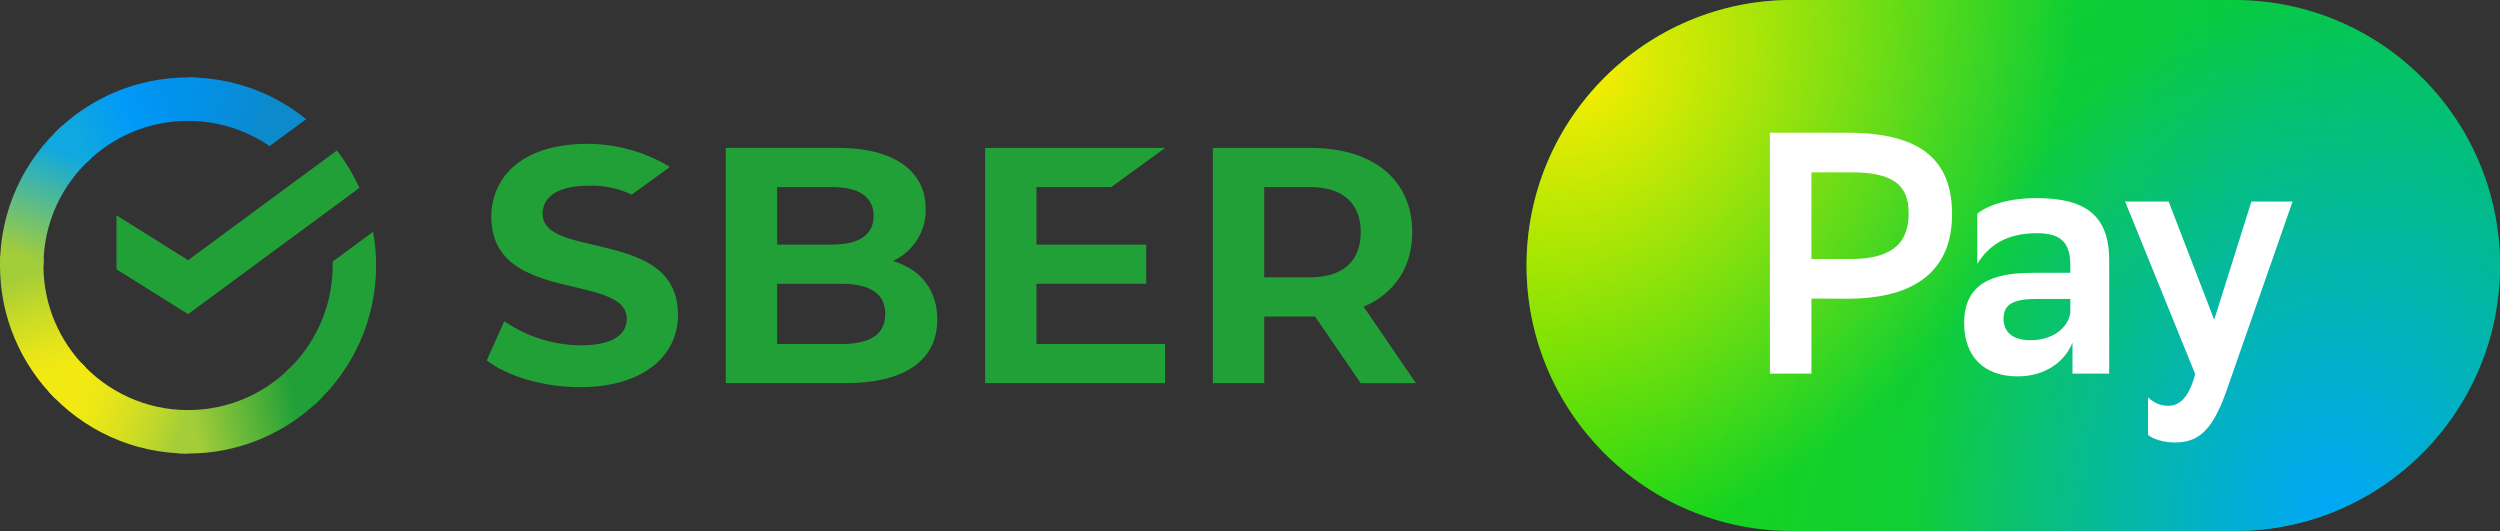 <svg width="113" height="24" viewBox="0 0 113 24" fill="none" xmlns="http://www.w3.org/2000/svg">
<rect x="0" y="0" width="113" height="24" fill="#333333" stroke="none"/>
<g clip-path="url(#clip0_15262_1646)">
<path d="M15.227 6.803C15.628 7.321 15.971 7.888 16.245 8.492L8.501 14.2L5.265 12.172V9.732L8.501 11.76L15.227 6.803Z" fill="#21A038"/>
<path d="M1.964 12C1.964 11.89 1.966 11.781 1.972 11.673L0.011 11.575C0.004 11.716 0 11.858 0 12C0 14.347 0.951 16.472 2.49 18.01L3.88 16.62C2.697 15.436 1.964 13.802 1.964 12Z" fill="url(#paint0_linear_15262_1646)"/>
<path d="M8.5 5.463C8.609 5.463 8.718 5.467 8.826 5.472L8.924 3.511C8.784 3.504 8.642 3.5 8.5 3.5C6.153 3.5 4.028 4.451 2.489 5.99L3.88 7.38C5.064 6.196 6.698 5.463 8.5 5.463Z" fill="url(#paint1_linear_15262_1646)"/>
<path d="M8.5 18.536C8.391 18.536 8.282 18.534 8.174 18.528L8.076 20.489C8.216 20.496 8.358 20.5 8.5 20.5C10.847 20.5 12.972 19.549 14.511 18.011L13.12 16.62C11.936 17.803 10.302 18.536 8.5 18.536Z" fill="url(#paint2_linear_15262_1646)"/>
<path d="M12.186 6.604L13.839 5.386C12.38 4.206 10.523 3.5 8.5 3.5V5.464C9.867 5.463 11.136 5.885 12.186 6.604Z" fill="url(#paint3_linear_15262_1646)"/>
<path d="M17 12C17 11.48 16.953 10.971 16.864 10.477L15.034 11.825C15.036 11.883 15.037 11.941 15.037 11.999C15.037 13.918 14.205 15.647 12.884 16.844L14.203 18.302C15.921 16.748 17 14.499 17 12Z" fill="#21A038"/>
<path d="M8.501 18.536C6.582 18.536 4.853 17.704 3.656 16.383L2.198 17.702C3.753 19.421 6.001 20.5 8.501 20.5V18.536Z" fill="url(#paint4_linear_15262_1646)"/>
<path d="M4.117 7.155L2.797 5.697C1.079 7.252 0 9.5 0 12H1.964C1.964 10.08 2.795 8.352 4.117 7.155Z" fill="url(#paint5_linear_15262_1646)"/>
</g>
<path d="M26.852 11.073C25.604 10.782 24.526 10.532 24.526 9.671C24.526 8.519 25.962 8.394 26.578 8.394C27.261 8.366 27.941 8.505 28.557 8.797L30.28 7.544C29.169 6.875 27.896 6.514 26.595 6.5C23.359 6.5 22.207 8.203 22.207 9.794C22.207 12.085 24.224 12.564 26.002 12.984C27.252 13.281 28.331 13.536 28.331 14.41C28.331 14.859 28.061 15.61 26.249 15.61C25.012 15.598 23.808 15.218 22.794 14.518L22 16.293C22.957 17.027 24.607 17.5 26.226 17.5C28.906 17.5 30.645 16.213 30.645 14.221C30.645 11.958 28.626 11.487 26.852 11.073Z" fill="#21A038"/>
<path d="M40.475 11.836L40.364 11.798L40.466 11.743C40.892 11.524 41.248 11.19 41.491 10.78C41.734 10.37 41.855 9.901 41.84 9.426C41.84 7.71 40.368 6.684 37.903 6.684H32.806V17.319H38.204C40.883 17.319 42.366 16.297 42.366 14.441C42.366 13.177 41.677 12.228 40.475 11.836ZM35.128 8.455H37.601C39.161 8.455 39.488 9.166 39.488 9.757C39.488 10.612 38.835 11.056 37.601 11.056H35.128V8.455ZM37.601 11.056H35.128H37.601ZM38.024 15.55H35.128V12.827H38.024C39.344 12.827 40.014 13.28 40.014 14.188C40.014 15.096 39.363 15.55 38.024 15.55Z" fill="#21A038"/>
<path d="M50.231 8.455L52.662 6.686H44.528V17.319H52.662V15.55H46.849V12.826H51.808V11.057H46.849V8.455H50.231Z" fill="#21A038"/>
<path d="M64 17.319L61.636 13.864C63.026 13.267 63.834 12.078 63.834 10.491C63.834 8.143 62.078 6.686 59.252 6.686H54.822V17.319H57.144V14.307H59.441L61.504 17.321L64 17.319ZM57.144 8.455H59.198C60.687 8.455 61.506 9.18 61.506 10.497C61.506 11.813 60.691 12.536 59.198 12.536H57.144V8.455Z" fill="#21A038"/>
<path d="M69 12C69 5.373 74.373 0 81 0H101C107.627 0 113 5.373 113 12C113 18.627 107.627 24 101 24H81C74.373 24 69 18.627 69 12Z" fill="url(#paint6_linear_15262_1646)"/>
<path d="M69 12C69 5.373 74.373 0 81 0H101C107.627 0 113 5.373 113 12C113 18.627 107.627 24 101 24H81C74.373 24 69 18.627 69 12Z" fill="url(#paint7_radial_15262_1646)" fill-opacity="0.2"/>
<path d="M69 12C69 5.373 74.373 0 81 0H101C107.627 0 113 5.373 113 12C113 18.627 107.627 24 101 24H81C74.373 24 69 18.627 69 12Z" fill="url(#paint8_radial_15262_1646)"/>
<path d="M69 12C69 5.373 74.373 0 81 0H101C107.627 0 113 5.373 113 12C113 18.627 107.627 24 101 24H81C74.373 24 69 18.627 69 12Z" fill="url(#paint9_radial_15262_1646)"/>
<path d="M81.876 13.496V16.886H80V6H83.501C86.818 6 88.233 7.229 88.233 9.686C88.233 12.222 86.575 13.502 83.501 13.502L81.876 13.496ZM81.876 7.788V11.708H83.628C85.371 11.708 86.272 11.117 86.272 9.638C86.272 8.303 85.491 7.788 83.659 7.788H81.876Z" fill="white"/>
<path d="M89.372 9.654C89.867 9.272 90.769 8.955 92.06 8.955C94.253 8.955 95.335 9.732 95.335 11.754V16.886H93.676V15.486C93.317 16.388 92.399 17.012 91.198 17.012C89.681 17.012 88.78 16.127 88.78 14.603C88.78 12.828 90.026 12.332 91.874 12.332H93.579V11.987C93.579 10.882 93.068 10.541 92.062 10.541C90.68 10.541 89.884 11.102 89.374 11.926L89.372 9.654ZM93.579 14.149V13.511H92.091C91.056 13.511 90.56 13.713 90.56 14.414C90.56 15.005 90.98 15.377 91.762 15.377C92.947 15.377 93.503 14.679 93.579 14.149Z" fill="white"/>
<path d="M96.055 9.11H98.023L100.081 14.452L101.764 9.11H103.626L100.621 17.71C99.96 19.576 99.285 20 98.294 20C97.828 20 97.317 19.859 97.091 19.657V17.96C97.334 18.201 97.657 18.338 97.993 18.342C98.533 18.342 98.939 17.96 99.224 16.911L96.055 9.11Z" fill="white"/>
<defs>
<linearGradient id="paint0_linear_15262_1646" x1="2.28" y1="17.764" x2="0.283" y2="11.993" gradientUnits="userSpaceOnUse">
<stop offset="0.144" stop-color="#F2E913"/>
<stop offset="0.304" stop-color="#E7E518"/>
<stop offset="0.582" stop-color="#CADB26"/>
<stop offset="0.891" stop-color="#A3CD39"/>
</linearGradient>
<linearGradient id="paint1_linear_15262_1646" x1="3.05" y1="5.77" x2="8.139" y2="3.831" gradientUnits="userSpaceOnUse">
<stop offset="0.059" stop-color="#0FA8E0"/>
<stop offset="0.538" stop-color="#0099F9"/>
<stop offset="0.923" stop-color="#0291EB"/>
</linearGradient>
<linearGradient id="paint2_linear_15262_1646" x1="7.946" y1="18.838" x2="14.005" y2="17.469" gradientUnits="userSpaceOnUse">
<stop offset="0.123" stop-color="#A3CD39"/>
<stop offset="0.285" stop-color="#86C339"/>
<stop offset="0.869" stop-color="#21A038"/>
</linearGradient>
<linearGradient id="paint3_linear_15262_1646" x1="8.09" y1="4.746" x2="13.131" y2="6.301" gradientUnits="userSpaceOnUse">
<stop offset="0.057" stop-color="#0291EB"/>
<stop offset="0.79" stop-color="#0C8ACB"/>
</linearGradient>
<linearGradient id="paint4_linear_15262_1646" x1="2.69" y1="18.018" x2="8.106" y2="20.042" gradientUnits="userSpaceOnUse">
<stop offset="0.132" stop-color="#F2E913"/>
<stop offset="0.298" stop-color="#EBE716"/>
<stop offset="0.531" stop-color="#D9E01F"/>
<stop offset="0.802" stop-color="#BBD62D"/>
<stop offset="0.983" stop-color="#A3CD39"/>
</linearGradient>
<linearGradient id="paint5_linear_15262_1646" x1="1.5" y1="12.238" x2="3.658" y2="6.623" gradientUnits="userSpaceOnUse">
<stop offset="0.07" stop-color="#A3CD39"/>
<stop offset="0.26" stop-color="#81C55F"/>
<stop offset="0.922" stop-color="#0FA8E0"/>
</linearGradient>
<linearGradient id="paint6_linear_15262_1646" x1="67.782" y1="-1.3899e-06" x2="115.106" y2="0.284" gradientUnits="userSpaceOnUse">
<stop stop-color="#1EDB01"/>
<stop offset="1" stop-color="#00C746"/>
</linearGradient>
<radialGradient id="paint7_radial_15262_1646" cx="0" cy="0" r="1" gradientUnits="userSpaceOnUse" gradientTransform="translate(103.4 24) rotate(-135) scale(36.204 43.795)">
<stop stop-color="#00A7FA"/>
<stop offset="1" stop-color="#00A7FA" stop-opacity="0"/>
</radialGradient>
<radialGradient id="paint8_radial_15262_1646" cx="0" cy="0" r="1" gradientUnits="userSpaceOnUse" gradientTransform="translate(105.56 23.6) rotate(180) scale(19.28 24.079)">
<stop stop-color="#00A7FA"/>
<stop offset="1" stop-color="#00A7FA" stop-opacity="0"/>
</radialGradient>
<radialGradient id="paint9_radial_15262_1646" cx="0" cy="0" r="1" gradientUnits="userSpaceOnUse" gradientTransform="translate(71.56 3.28) rotate(45) scale(20.138 24.304)">
<stop stop-color="#FAED01"/>
<stop offset="1" stop-color="#FAED01" stop-opacity="0"/>
</radialGradient>
<clipPath id="clip0_15262_1646">
<rect width="17" height="17" fill="white" transform="translate(0 3.5)"/>
</clipPath>
</defs>
</svg>
